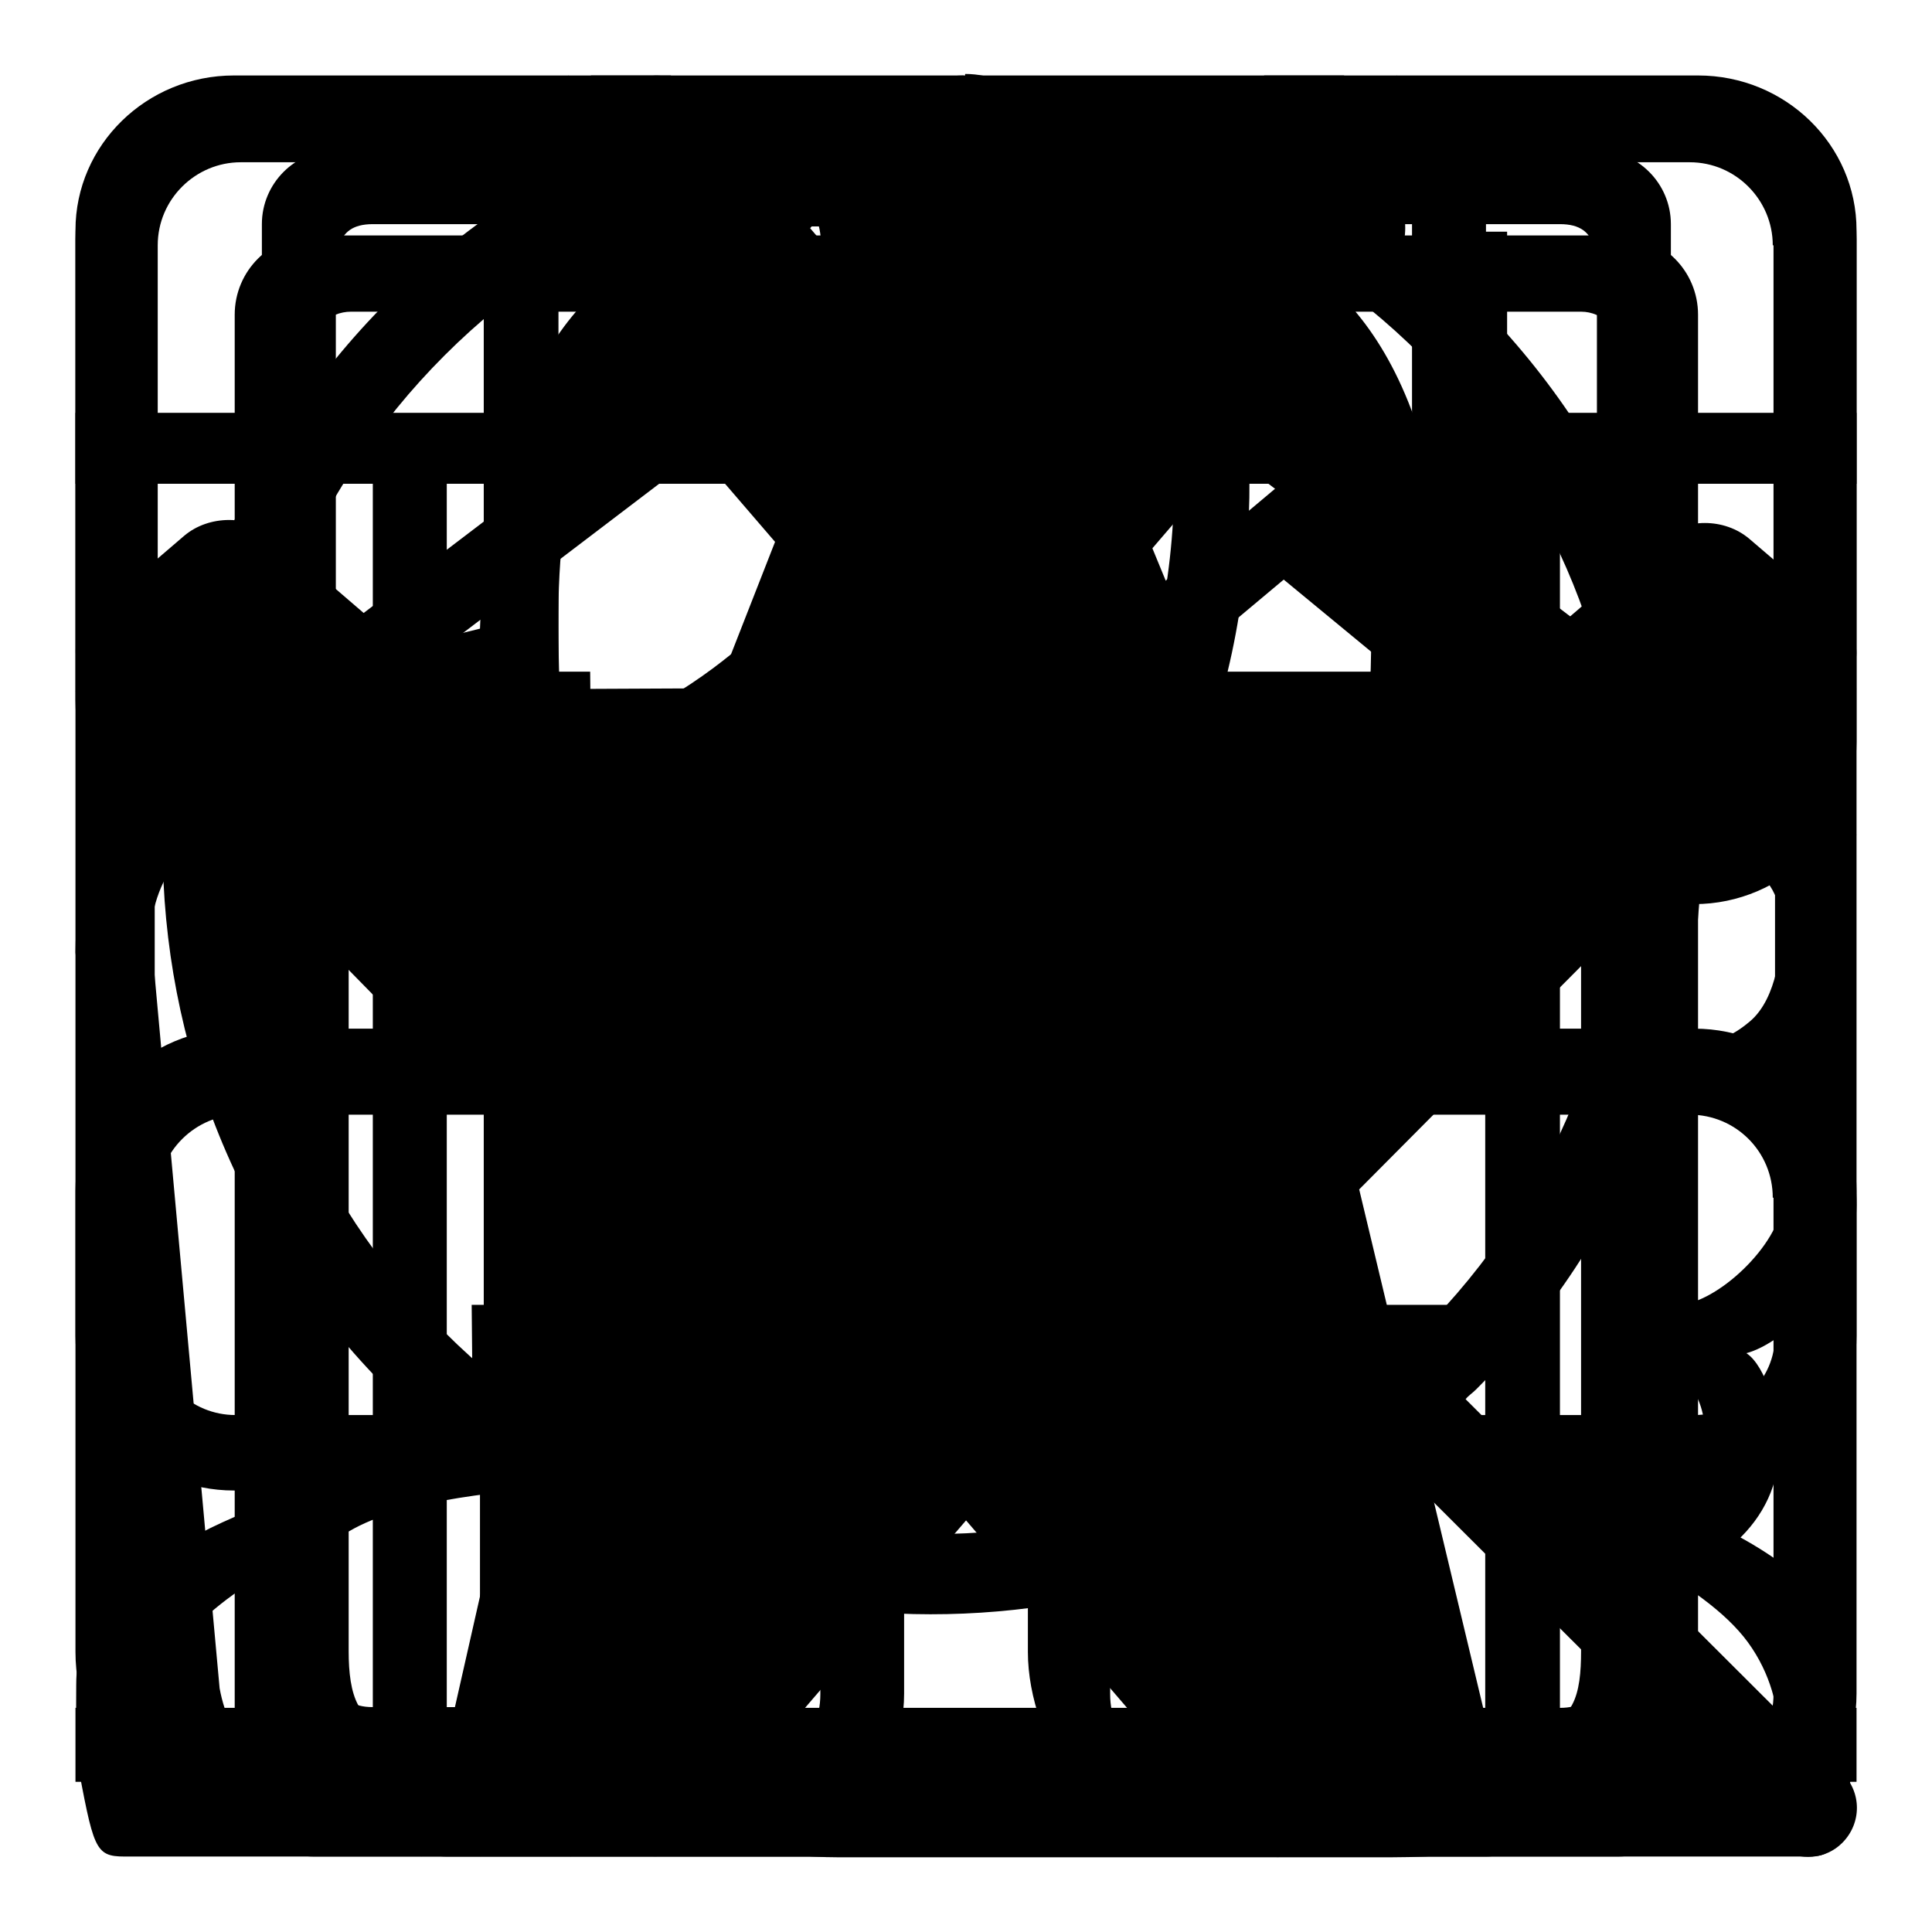 <?xml version="1.0" encoding="utf-8"?>
<!-- Svg Vector Icons : http://www.onlinewebfonts.com/icon -->
<!DOCTYPE svg PUBLIC "-//W3C//DTD SVG 1.1//EN" "http://www.w3.org/Graphics/SVG/1.1/DTD/svg11.dtd">
<svg version="1.1" xmlns="http://www.w3.org/2000/svg" xmlns:xlink="http://www.w3.org/1999/xlink" x="0px" y="0px" viewBox="0 0 256 256" enable-background="new 0 0 256 256" xml:space="preserve">
<g><g><path fill="#000000" d="M201,245l-72.9-46.9L55.8,246l19.8-87.5L10,91.6l85.1-0.4L126.9,10l33.6,81.6l85.5-0.3l-65.9,66.3L201,245z"/><path fill="#000000" d="M54.7,245.9c-5.4,0-12.7,0-12.7,0c-14.6,0-21.8-9-22.9-23.7l-9.1-96c0-16.1,9.8-27.5,23.4-27.5h35.1c18.7,0,37.1-18.8,40-24.5c3.8-8.8,6.8-18.4,6.8-39.4c0-6.3,0.6-24.7,19.8-24.7c5.7,0,13.9,2.4,20.7,13c11.3,17.7,13,50.9,4,75.4h52.7c19.9,0,33.1,10.1,33.4,23.7c0,8.2-4.9,17.6-8.2,19.5c5.5,3.6,8.3,9.8,8.3,18c0,9.8-9.8,18.4-14.6,19.6c2.6,1.7,4.4,8.1,4.4,12.1c0,10.7-8.8,16.9-18.6,19.3c2.5,3.5,3.6,6.2,3.6,10.8c0,15.4-11.8,24.6-36.4,24.6H111c-8.1,0-16.5-1.9-21.8-4.1c-5.2-2.2-9.5-4.7-10.2-4.7c-1.7,0-3.5,1.5-5.8,3.2c-3.3,2.4-7,5.3-11.5,5.4C60.1,245.9,57.5,245.9,54.7,245.9L54.7,245.9z M34,108.2c-8,0-14,8.2-14,15.7l9.1,99.8c1.3,7.2,6.3,12.5,11.9,12.5c0.1,0,15.9,0.1,20.3,0c0.9-0.1,3.3-1.8,4.8-2.8c3.6-2.6,12-8.6,13.3-8.6c0.2,0,8.6,4.9,13.5,7.2c4.3,2,11.7,4.2,15.3,4.2h76c19.3,0,26.7-6.6,26.7-15.7c0-5.2-1.3-8.5-5.1-9.3l0.1-8.5h0c9.2,0,20.1-3.3,20.1-11.6c0-7.8-3.9-8.9-5-9.3l-0.1-8.9h1.3c5.2,0,13.7-8.1,13.9-13.6c0.1-4.3-1.2-8.3-4.3-10.4c-2-1.4-5.9-1.9-5.9-1.9l0.1-8.8c0,0,2.6-0.1,5.8-2.8c3.9-3.2,4.1-10.4,4.1-10.5l0.1-2.6c0-8.5-11.5-13.1-23-13.8l-67.4,0l2-8.2c11.7-23.8,9.5-55.5,0.1-70.2c-3.1-5-9.4-9.4-13.4-9.4c-4.5,0-8.7,1.5-8.7,13c0,23.1-2.2,33.6-6.5,43.7c-4.8,9.1-26.5,31.1-50.6,31.1L34,108.2L34,108.2L34,108.2z"/><path fill="#000000" d="M70.2,105.4h10v127.7h-10V105.4z"/><path fill="#000000" d="M225,197.5H107.3L63.6,246v-48.5H31c-11.6,0-21-9.2-21-20.5V30.5C10,19.2,19.4,10,31,10h194c11.6,0,21,9.2,21,20.5V177C246,188.3,236.6,197.5,225,197.5z M235.3,30.4c0-5.8-4.8-10.5-10.7-10.5H31.2c-5.9,0-10.7,4.7-10.7,10.5V177c0,5.8,4.8,10.5,10.7,10.5H74v28.7l27.6-28.7h122.9c5.9,0,10.7-4.7,10.7-10.5V30.4z M181.6,93.6H203v20.9h-21.5V93.6z M117.2,93.6h21.5v20.9h-21.5V93.6z M52.9,93.6h21.5v20.9H52.9V93.6z"/><path fill="#000000" d="M214.4,246H41.6c-5.8,0-10.5-4.7-10.5-10.5V41.7c0-5.8,4.7-10.5,10.5-10.5h36.7V10l10.6,0v21.2h78.6V10l10.6,0v21.2h36.4c5.8,0,10.5,4.7,10.5,10.5v193.8C224.9,241.3,220.2,246,214.4,246z M214.7,46.6c0-2.9-2.3-5.3-5.2-5.3H178v21.3l-10.6-0.1V41.4H88.8v21.3l-10.6-0.1V41.3H46.5c-2.9,0-5.3,2.3-5.3,5.2v184c0,2.9,2.3,5.2,5.3,5.2h163c2.9,0,5.2-2.3,5.2-5.2V46.6z M94,172.9h99.7l0.1,10.4H94.1L94,172.9z M94,131h99.7l0.1,10.4H94.1L94,131z M94,89h99.7l0.1,10.4H94.1L94,89z M62.5,172.9h15.7l0.1,10.4H62.6L62.5,172.9z M62.5,131h15.7l0.1,10.4H62.6L62.5,131z M62.5,89h15.7l0.1,10.4H62.6L62.5,89z"/><path fill="#000000" d="M246,64.1h-39.3v172.1c0,5.4-4.4,9.8-9.8,9.8H59.2c-5.4,0-9.8-4.4-9.8-9.8V64.1H10v-9.4h68.8V30.1c0-5.4,4.4-9.8,9.8-9.8h78.6c5.4,0,9.8,4.4,9.8,9.8v24.6H246V64.1z M167.6,34.9c0-2.7-2.2-4.9-4.9-4.9H93.6c-2.7,0-4.9,2.2-4.9,4.9v19.8h78.9V34.9L167.6,34.9z M196.8,64.1H59.2v167.1c0,2.7,2.2,4.9,4.9,4.9h127.8c2.7,0,4.9-2.2,4.9-4.9V64.1z M147.7,103.4h9.8v93.4h-9.8V103.4z M98.5,103.4h9.8v93.4h-9.8V103.4z"/><path fill="#000000" d="M246,110.6l-7.2,7.2l-19.3-14.7v125.2c0,5.7-4.6,10.3-10.2,10.3H46.6c-5.7,0-10.5-4.2-10.5-9.9V103.1l-18.8,14.3l-7.2-7.2l117.9-89.7l1.7,1.7l60.1,45.7V30.7h9.9v44.6L246,110.6z M46.2,218.8c0,5.7,1.2,10.1,6.6,9.9h150.1c5.7,0,6.6-4.3,6.6-9.9V95.6l-81.8-62.2l-81.5,62V218.8z"/><path fill="#000000" d="M211.6,236.1H44.5H10v-9.8h24.7V29.7c0-5.4,4.4-9.8,9.8-9.8h167.1c5.4,0,9.8,4.4,9.8,9.8v196.6H246v9.8H211.6z M64.2,29.7H49.4c-5.4,0-4.9,4.4-4.9,9.8v176.9c0,5.4-0.5,9.8,4.9,9.8h14.7V29.7z M152.6,29.7v48.8l16.9-14.2l0.5-0.5l0,0l0,0l0.4,0.4L187.1,78V29.7H152.6z M206.7,29.7h-9.8v57.6c0.4,1.7,0.7,4.4-0.4,5.5c-1.9,1.9-7,0-7,0l-19.4-16l-19.1,16c0,0-5.1,1.9-7,0c-0.8-0.8-0.8-2.5-0.6-4.1h-0.6v-59H74v196.6h132.7c5.4,0,4.9-4.4,4.9-9.8V39.5C211.6,34.1,212.1,29.7,206.7,29.7z"/><path fill="#000000" d="M245.8,232.7c-2.3,12.3-2.4,13.3-6.4,13.3H128h-0.2H16.5c-4,0-4.1-1.1-6.4-13.3c0,0-0.1,10.1,0-9.4c0-4.5,1.1-5.6,3.4-9.5c5.2-8.8,21.4-14.3,21.4-14.3c15.4-14.4,50-14.4,53.5-14.3c3.5,0.1,6-4.1,7.1-7.2c1.1-5.7-2.2-19.7-10.7-28.6c-11.7-12.2-17-22.2-19.4-33.1l-0.6,0l-8.5-20.5V85.1l7.3-1.8c1.4-39.2,18.1-48.4,26.5-51.7c8.7-3.4,9.7-12.4,19.8-14.4c6.4-1.3,11-7.2,17.8-7.2c0,0,0.1,4.6,0.1,4.6l-0.1,6.2c-6.4,0.9-12.1,5.2-17.8,7.2c-2.1,0.7-5.1,6.3-7.1,7.2c-2.2,1-2.5,2.9-14.3,10.7c-14.5,9.6-15.1,25.9-14.3,46.5c1.5,37.8,2,25.4,17.8,50.1c1.4,2.2,15.4,21.7,14.3,32.2c-0.9,10,2.9,8.1-3.6,14.3c-10.5,10.4-43.3,5.5-57.1,14.3c0,0-15.4,6.1-21.4,14.3c-6.2,8.4-3.6,17.9-3.6,17.9h107.1l0.1,6l0.1-6h107.3c0,0,2.6-9.4-3.6-17.9c-6-8.2-21.5-14.3-21.5-14.3c-13.9-8.9-46.7-4-57.2-14.4c-6.5-6.2-2.6-4.3-3.6-14.3c-1.1-10.5,12.9-30,14.3-32.2c15.8-24.7,16.4-12.3,17.9-50.1c0.8-20.6,0.2-36.9-14.3-46.5C155.5,37.9,155.3,36,153,35c-2-0.9-5-6.5-7.2-7.2c-5.7-1.9-11.5-6.2-17.9-7.2l-0.1-6.2c0,0,0-4.6,0.1-4.6c6.9,0,11.4,5.8,17.9,7.2c10.1,2.1,11.1,11.1,19.8,14.4c8.4,3.2,25.1,12.4,26.5,51.7l7.3,1.8v10.7l-8.6,20.5l-0.6,0c-2.4,10.9-7.7,20.9-19.5,33.1c-8.5,8.9-11.8,22.9-10.7,28.6c1.2,3,3.6,7.2,7.2,7.2c3.5-0.1,38.2-0.1,53.6,14.3c0,0,16.2,5.5,21.5,14.3c2.3,3.9,3.4,5,3.4,9.5C245.9,242.8,245.8,232.7,245.8,232.7z"/><path fill="#000000" d="M75.6,246l-8.3-8.4l109.5-109.5L67,18.4l8.3-8.4l118.2,118.2L75.6,246z"/><path fill="#000000" d="M67,128.2L185.1,10l8.4,8.3L83.6,128.1l109.5,109.5l-8.3,8.4L67,128.2z"/><path fill="#000000" d="M244.1,234.9c2.6,2.6,2.6,6.7,0,9.3c-2.2,2.2-5.6,2.4-8.1,0.8l0,0l-0.3-0.3c-0.2-0.2-0.6-0.3-0.8-0.5c-0.2-0.2-0.3-0.5-0.5-0.8l-49.9-49.8c-39.9,29.9-96.8,26.8-133.1-9.5c-39.8-39.8-39.8-104.4,0-144.2c39.8-39.8,104.4-39.8,144.2,0c39.8,39.8,39.8,104.4,0,144.2c-0.5,0.5-1,0.8-1.4,1.3l48.6,48.5C243.1,234.2,243.6,234.4,244.1,234.9z M188.3,47.1c-35.7-35.7-93.7-35.7-129.4,0c-35.8,35.8-35.8,93.7,0,129.4c35.7,35.7,93.7,35.7,129.4,0C224.1,140.8,224.1,82.8,188.3,47.1z"/><path fill="#000000" d="M224.5,245.9h-66.8c-11.9,0-21.5-15.1-21.5-27v-61.1c0-11.9,9.6-21.5,21.5-21.5h66.8c11.9,0,21.5,9.6,21.5,21.5v66.6C246,236.3,236.3,245.9,224.5,245.9z M234.9,158.7c0-6.1-4.9-11-11-11h-65.8c-6,0-11,4.9-11,11v65.8c0,6,4.9,11,11,11H224c6,0,11-4.9,11-11V158.7z M224.5,119.8h-66.8c-11.9,0-21.5-15.1-21.5-27V31.7c0-11.9,9.6-21.5,21.5-21.5h66.8c11.9,0,21.5,9.6,21.5,21.5v66.6C246,110.1,236.3,119.8,224.5,119.8z M234.9,32.5c0-6-4.9-11-11-11h-65.8c-6,0-11,4.9-11,11v65.8c0,6.1,4.9,11,11,11H224c6,0,11-4.9,11-11V32.5z M98.3,245.9H31.5c-11.9,0-21.5-15.1-21.5-27v-61.1c0-11.9,9.6-21.5,21.5-21.5h66.8c11.9,0,21.5,9.6,21.5,21.5v66.6C119.8,236.3,110.2,245.9,98.3,245.9z M108.8,158.7c0-6.1-4.9-11-11-11H31.9c-6,0-11,4.9-11,11v65.8c0,6,4.9,11,11,11h65.8c6.1,0,11-4.9,11-11V158.7z M98.3,119.8H31.5c-11.9,0-21.5-15.1-21.5-27V31.7c0-11.9,9.6-21.5,21.5-21.5h66.8c11.9,0,21.5,9.6,21.5,21.5v66.6C119.8,110.1,110.2,119.8,98.3,119.8z M108.8,32.5c0-6-4.9-11-11-11H31.9c-6,0-11,4.9-11,11v65.8c0,6.1,4.9,11,11,11h65.8c6.1,0,11-4.9,11-11V32.5z"/><path fill="#000000" d="M243.5,91.6l-106.1,91.2c-2.3,2-5.2,3.8-9.4,3.3c-2.9,0.2-5.9-0.6-8.5-2.8l-107-91.9c-3.3-2.8-3.3-7.4,0-10.2l11.9-10.2c3.3-2.8,8.6-2.8,11.9,0l92.1,79.2L220,71.4c3.3-2.8,8.5-2.8,11.8,0l11.8,10.1C246.8,84.3,246.8,88.8,243.5,91.6z"/><path fill="#000000" d="M92.1,12.5l91.2,106.1c2,2.3,3.8,5.2,3.3,9.4c0.2,2.9-0.6,5.9-2.8,8.5l-91.9,107c-2.8,3.3-7.4,3.3-10.2,0l-10.2-11.9c-2.8-3.3-2.8-8.6,0-11.9l79.2-92.1L71.9,36c-2.8-3.3-2.8-8.5,0-11.8L82,12.4C84.8,9.2,89.3,9.2,92.1,12.5z"/><path fill="#000000" d="M174,12.5l10.1,11.8c2.8,3.3,2.8,8.5,0,11.8l-78.7,91.6l79.2,92.1c2.8,3.3,2.8,8.6,0,11.9l-10.2,11.9c-2.8,3.3-7.4,3.3-10.2,0l-91.9-107c-2.3-2.6-3-5.7-2.8-8.5c-0.5-4.2,1.3-7.2,3.3-9.4l91.2-106.1C166.6,9.2,171.2,9.2,174,12.5z"/></g></g>
</svg>